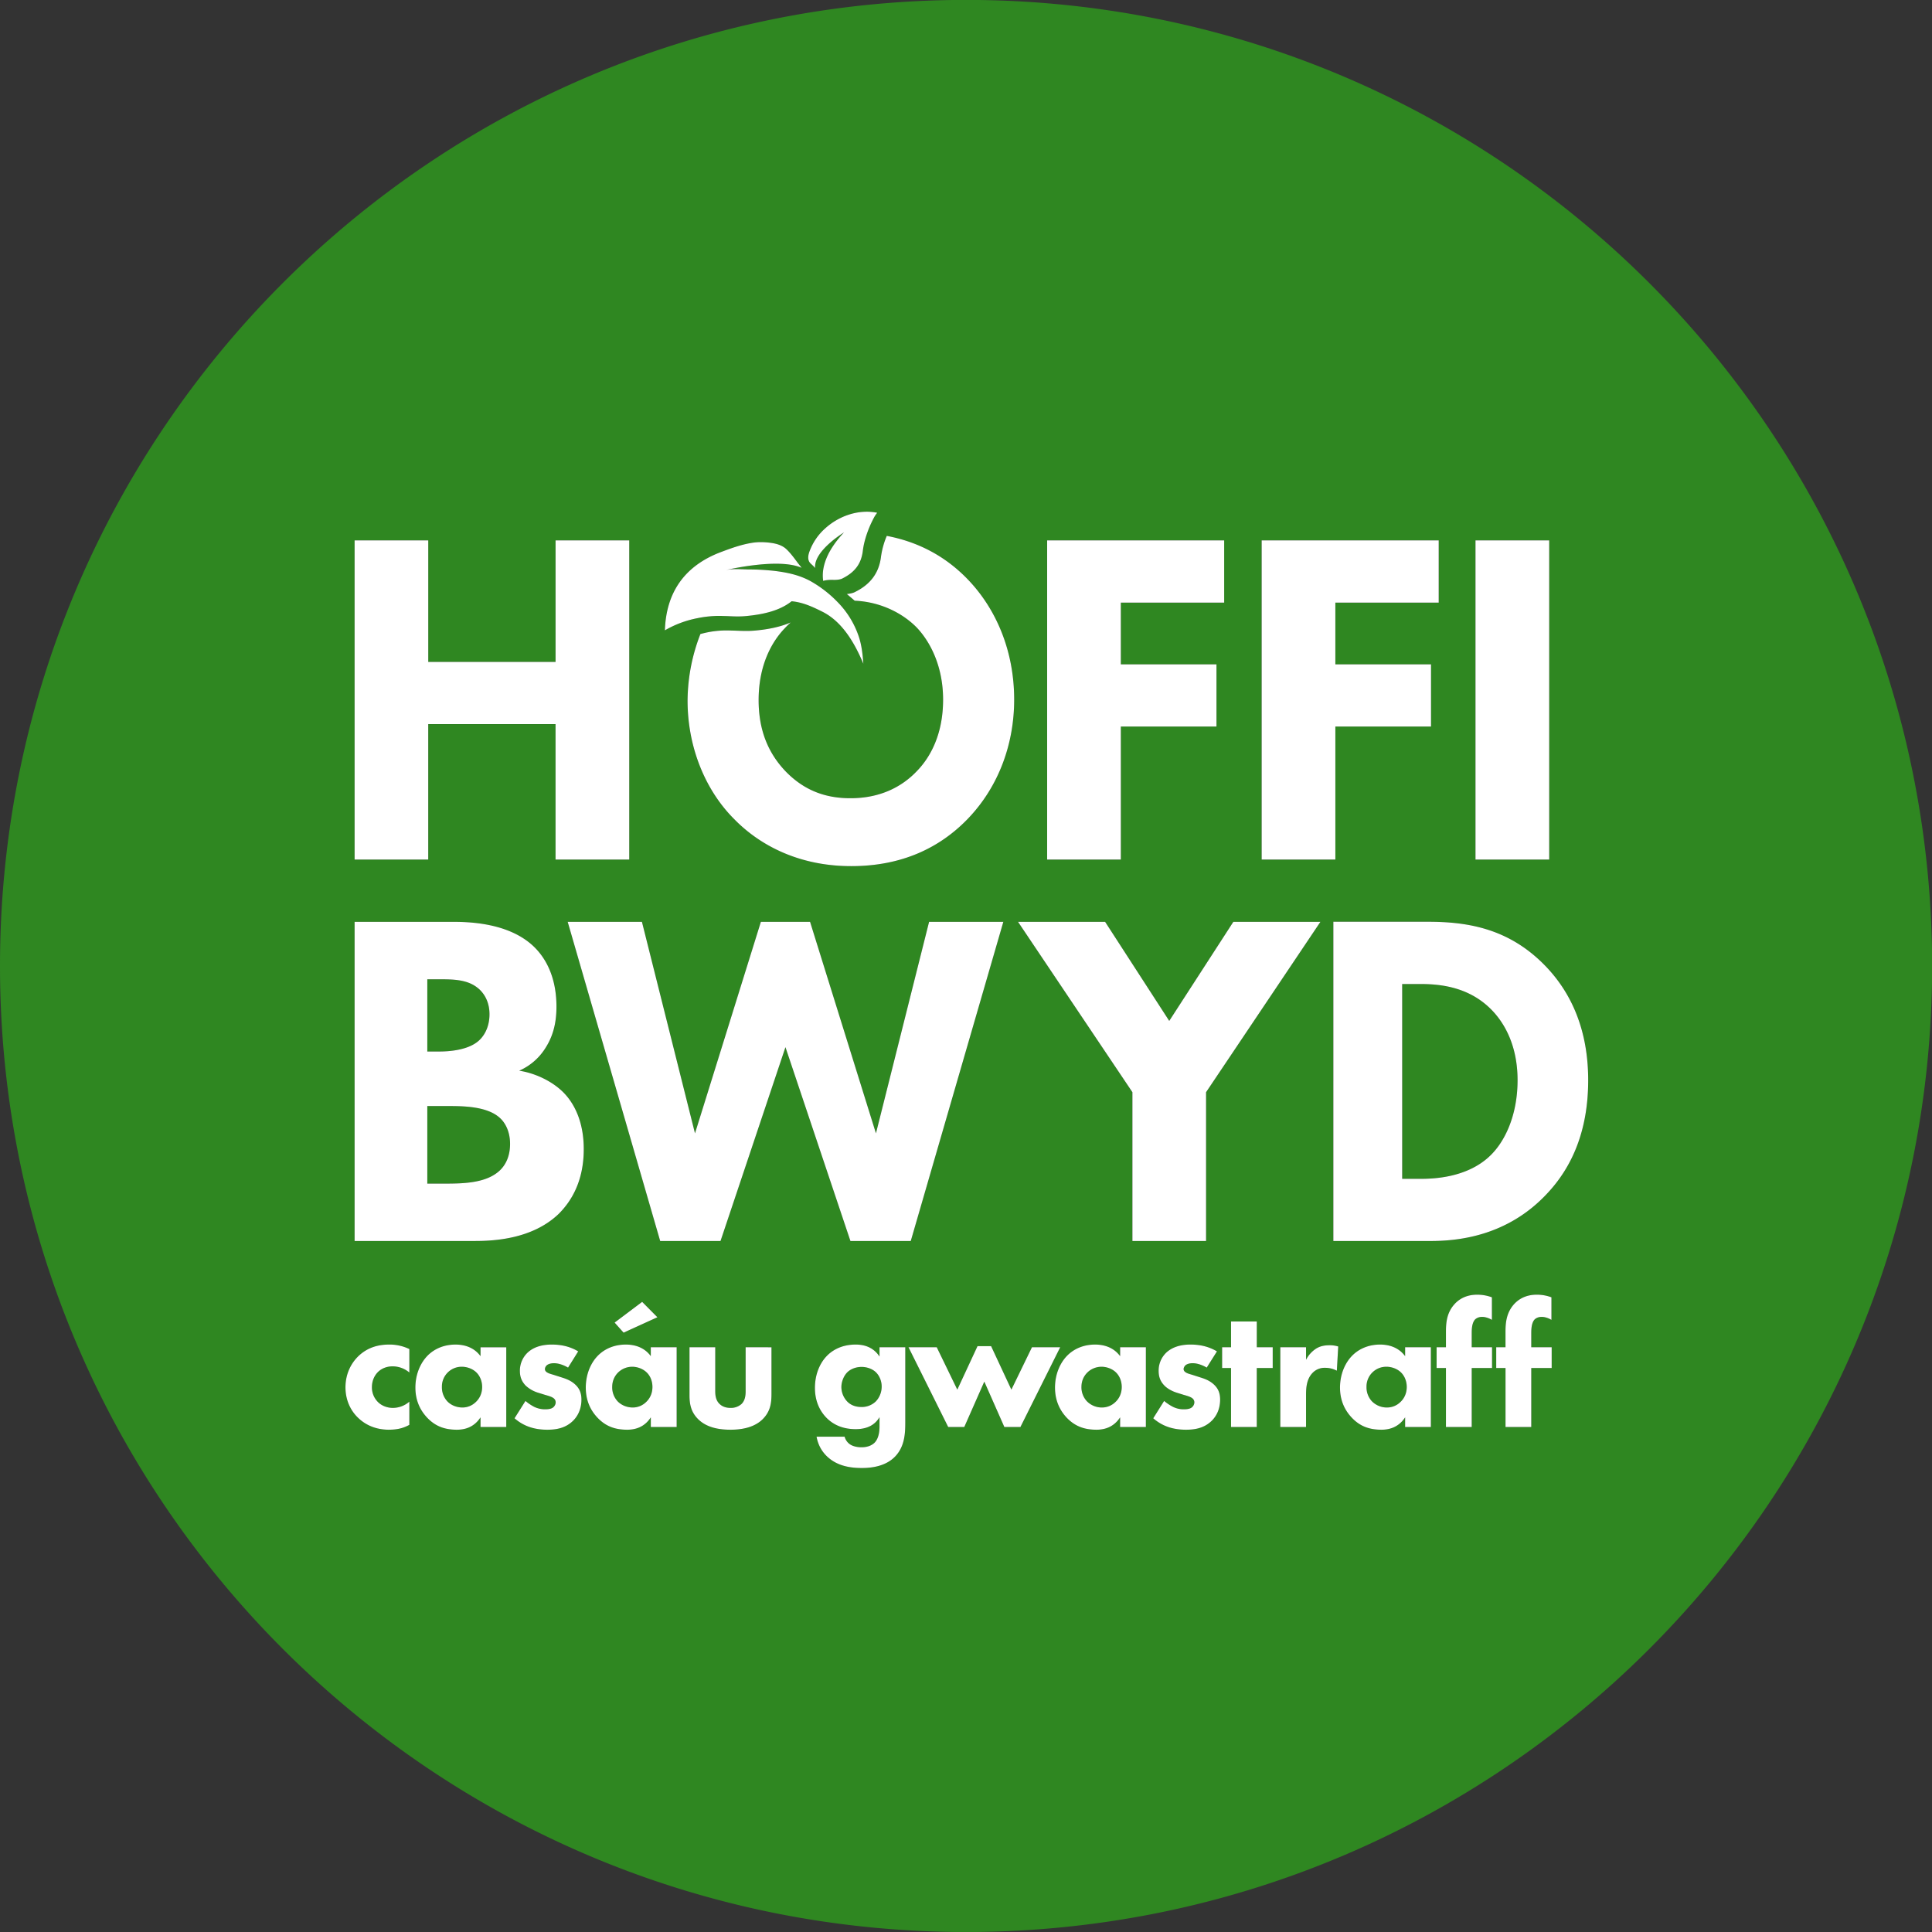 <svg xmlns="http://www.w3.org/2000/svg" width="97.58pt" height="97.58pt" viewBox="0 0 97.58 97.58"><rect x="0" y="0" width="97.58" height="97.58" fill="#333333" stroke="none"/><defs><clipPath id="a"><path d="M0 0h97.578v97.578H0zm0 0"/></clipPath></defs><path d="M70.031 69.031c-.281 0-.543.117-.715.29a.997.997 0 0 0-.296.73c0 .363.152.597.27.722.179.192.46.317.765.317a.97.97 0 0 0 .68-.281c.171-.16.316-.414.316-.758 0-.29-.11-.559-.297-.739a1.083 1.083 0 0 0-.723-.28m-38.097-.001a1.02 1.02 0 0 0-.715.29 1.013 1.013 0 0 0-.297.73c0 .363.152.597.27.722.183.192.46.317.769.317a.96.96 0 0 0 .676-.281c.172-.16.316-.414.316-.758 0-.29-.105-.559-.297-.739a1.083 1.083 0 0 0-.722-.28M71.746 49.7h-.926v9.84h.926c.723 0 2.305-.075 3.434-1.09.812-.723 1.468-2.102 1.468-3.891 0-1.743-.656-2.852-1.242-3.48-1.129-1.212-2.597-1.38-3.66-1.38" fill="#2F8721"/><g clip-path="url(#a)"><path d="M18.117 68.48c.453-.425.985-.57 1.535-.57.356 0 .68.063 1.024.227v1.183a1.318 1.318 0 0 0-.852-.308 1.03 1.03 0 0 0-.738.289 1.06 1.06 0 0 0-.3.758c0 .3.109.55.273.722.199.219.496.328.785.328.226 0 .531-.062.832-.316v1.172c-.344.191-.668.246-1.031.246-.676 0-1.192-.246-1.563-.606a2.094 2.094 0 0 1-.633-1.535c0-.687.29-1.23.668-1.59zm-.207-21.92h4.93c.867 0 2.851.05 4.105 1.234 1.04.992 1.16 2.344 1.16 3.047 0 .625-.093 1.351-.53 2.05a2.956 2.956 0 0 1-1.352 1.188c.773.117 1.64.508 2.222 1.086.532.531 1.04 1.45 1.04 2.875 0 1.621-.63 2.633-1.258 3.262-1.329 1.281-3.262 1.379-4.254 1.379H17.91zm0-19.266h3.719v6.14h6.43v-6.14h3.722v16.121H28.06v-6.84h-6.43v6.84h-3.72zm17.192 29.95L38.43 46.56h2.484l3.328 10.683 2.684-10.683h3.75L46 62.679h-3.047l-3.281-9.788-3.281 9.789h-3.047l-4.672-16.121h3.75zM36.39 27.89l.086-.032c.433-.164.941-.347 1.453-.433.195-.035.394-.051.59-.043.132.004.27.015.414.035.285.039.57.121.78.316.212.2.391.442.579.696.047.062.098.12.145.183.019.024.035.043.05.067-1.172-.528-3.847.117-3.847.117.367-.086.828-.04 1.203-.035.336 0 .676.015 1.011.047.133.011.266.023.399.043.61.082 1.187.218 1.726.523.493.273.93.637 1.325 1.035a4.536 4.536 0 0 1 1.058 1.707c.157.45.207.93.242 1.406-.378-.898-.992-2.086-2.062-2.625-.469-.234-.93-.449-1.457-.52l-.102-.01-.078.058c-.527.387-1.254.605-2.285.695a6.839 6.839 0 0 1-.894-.004l-.274-.008a5.462 5.462 0 0 0-1.246.118 5.252 5.252 0 0 0-1.625.609c.063-1.93 1.008-3.258 2.809-3.945zm4.484-.012c.152-.45.43-.844.777-1.168.707-.656 1.715-1.004 2.653-.813a1.6 1.6 0 0 0-.176.27 5.64 5.64 0 0 0-.27.59c-.14.367-.242.73-.28 1.074-.083.645-.4 1.07-1.036 1.387-.074.039-.223.074-.441.07a1.904 1.904 0 0 0-.489.04l-.035.01c-.074-.448-.012-1.32 1.05-2.448 0 0-1.495.906-1.46 1.754 0 .015.008.03.008.046a2.303 2.303 0 0 0-.196-.195c-.082-.074-.242-.215-.105-.617zm3.914-.813c1.586.301 2.953 1.024 4.07 2.176 1.434 1.477 2.364 3.602 2.364 6.094 0 2.152-.727 4.352-2.364 6.043-1.41 1.45-3.316 2.367-5.863 2.367-2.84 0-4.773-1.207-5.906-2.367-1.457-1.45-2.363-3.625-2.363-5.996a9.41 9.41 0 0 1 .648-3.36 4.888 4.888 0 0 1 1.48-.18l.274.009c.293.011.629.027.957 0 .75-.063 1.352-.2 1.852-.415a3.706 3.706 0 0 0-.282.274c-.66.676-1.34 1.86-1.34 3.648 0 1.477.454 2.66 1.387 3.625.977.993 2.067 1.332 3.25 1.332 1.543 0 2.633-.605 3.363-1.379.59-.605 1.317-1.742 1.317-3.601 0-1.668-.637-2.902-1.317-3.625-.714-.738-1.843-1.316-3.148-1.371-.129-.113-.262-.223-.395-.336a1.23 1.23 0 0 0 .414-.106c.782-.386 1.208-.964 1.31-1.773.038-.336.144-.695.292-1.059zM55.816 46.56l3.239 5.004 3.238-5.004h4.398l-5.777 8.605v7.516h-3.719v-7.516l-5.777-8.605zm-2.93-19.266h8.942v3.145H56.61v3.117h4.832v3.14H56.61v6.72h-3.722zm10.837 0h8.941v3.145h-5.219v3.117h4.832v3.14h-4.832v6.72h-3.722zm10.8 0h3.723v16.121h-3.723zm3.637 32.969c-2.078 2.25-4.676 2.418-5.941 2.418h-4.875V46.555h4.761c1.989 0 4.09.316 5.942 2.226 1.332 1.375 2.168 3.262 2.168 5.778 0 2.539-.813 4.375-2.055 5.703zm.211 8.832H77.34v2.98h-1.3v-2.98h-.47v-1.047h.47v-.797c0-.45.046-.965.448-1.398.266-.282.633-.461 1.133-.461.29 0 .524.054.738.132v1.141a.997.997 0 0 0-.496-.152.475.475 0 0 0-.379.16c-.144.191-.144.508-.144.695v.68h1.031zm-3.012 0h-1.027v2.98h-1.3v-2.98h-.473v-1.047h.472v-.797c0-.45.043-.965.45-1.398.261-.282.632-.461 1.128-.461.29 0 .528.054.743.132v1.141a1.009 1.009 0 0 0-.497-.152.471.471 0 0 0-.378.16c-.145.191-.145.508-.145.695v.68h1.027zm-3.09 2.98h-1.3v-.488c-.352.543-.86.625-1.192.625-.578 0-1.066-.145-1.507-.613a2.136 2.136 0 0 1-.59-1.512c0-.676.254-1.254.625-1.625.351-.352.84-.55 1.398-.55.344 0 .895.081 1.266.585v-.45h1.3zm-4.75-2.844a1.255 1.255 0 0 0-.59-.144.838.838 0 0 0-.648.27c-.289.308-.316.742-.316 1.085v1.633h-1.3v-4.027h1.3v.633c.117-.227.297-.434.504-.563.219-.137.441-.172.695-.172.164 0 .281.02.426.063zm-3.238-.136h-.804v2.98h-1.301v-2.98h-.45v-1.047h.45v-1.3h1.3v1.3h.805zm-3.07 2.656c-.398.398-.887.46-1.313.46-.539 0-1.128-.116-1.652-.577l.55-.875c.13.105.31.234.446.297.18.09.367.125.54.125.081 0 .288 0 .406-.09a.343.343 0 0 0 .136-.262c0-.07-.027-.164-.144-.234-.09-.055-.207-.09-.399-.145l-.324-.101a1.551 1.551 0 0 1-.648-.368.992.992 0 0 1-.29-.734c0-.387.153-.71.387-.93.364-.336.848-.406 1.219-.406.598 0 1.012.153 1.34.344l-.516.82c-.199-.117-.46-.222-.715-.222-.136 0-.289.035-.37.117a.284.284 0 0 0-.083.18c0 .09.067.144.13.18.089.054.226.081.386.136l.344.11c.226.07.46.16.668.35.234.216.316.462.316.766 0 .536-.234.88-.414 1.059zm-3.336.324h-1.3v-.488c-.352.543-.86.625-1.192.625-.578 0-1.067-.145-1.512-.613a2.148 2.148 0 0 1-.586-1.512c0-.676.254-1.254.625-1.625.352-.352.84-.55 1.399-.55.343 0 .894.081 1.265.585v-.45h1.301zm-7.148 0l-1.012-2.293-1.012 2.293h-.812l-2.004-4.027h1.425l1.04 2.14 1.02-2.195h.687l1.023 2.195 1.04-2.14h1.425l-2.008 4.027zm-5.004-.242c0 .566-.028 1.211-.496 1.715-.5.535-1.258.598-1.7.598-.535 0-1.175-.082-1.68-.516a1.78 1.78 0 0 1-.605-1.067h1.418c.055.208.18.325.29.399.152.098.37.137.558.137.37 0 .562-.137.652-.22.25-.241.262-.667.262-.839v-.46c-.152.253-.461.605-1.203.605-.621 0-1.102-.2-1.473-.57-.324-.333-.586-.821-.586-1.516 0-.688.254-1.258.598-1.61.242-.254.71-.578 1.46-.578.735 0 1.06.387 1.204.606v-.47h1.3zm-6.758-1.437c0 .46-.047.894-.453 1.293-.461.449-1.14.523-1.617.523-.497 0-1.165-.074-1.625-.523-.372-.364-.446-.77-.446-1.211v-2.43h1.301v2.223c0 .18.02.46.227.648.09.082.253.191.543.191a.804.804 0 0 0 .55-.191c.192-.18.215-.45.215-.648v-2.223h1.305zM31.043 66.8l1.39-1.047.77.777-1.707.778zm3.133 5.273H32.87v-.488c-.351.543-.855.625-1.191.625-.578 0-1.067-.145-1.508-.613a2.131 2.131 0 0 1-.586-1.512c0-.676.25-1.254.621-1.625.352-.352.84-.55 1.402-.55.344 0 .895.081 1.262.585v-.45h1.305zm-5.223-.324c-.398.398-.887.46-1.312.46-.543 0-1.13-.116-1.653-.577l.551-.875c.125.105.309.234.441.297.184.09.372.125.543.125.082 0 .29 0 .407-.09a.343.343 0 0 0 .136-.262c0-.07-.027-.164-.144-.234-.09-.055-.207-.09-.399-.145l-.324-.101a1.59 1.59 0 0 1-.652-.368 1.004 1.004 0 0 1-.29-.734c0-.387.157-.71.391-.93.36-.336.848-.406 1.22-.406.597 0 1.01.153 1.335.344l-.512.82c-.199-.117-.464-.222-.714-.222-.137 0-.29.035-.372.117a.266.266 0 0 0-.082.18c0 .09.063.144.13.18.09.054.222.081.386.136l.344.11c.226.07.46.16.668.35.234.216.316.462.316.766 0 .536-.234.88-.414 1.059zm-3.383.324h-1.3v-.488c-.352.543-.856.625-1.192.625-.578 0-1.066-.145-1.508-.613a2.136 2.136 0 0 1-.59-1.512c0-.676.254-1.254.625-1.625.352-.352.84-.55 1.403-.55.34 0 .894.081 1.262.585v-.45h1.3zM0 48.79c0 26.945 21.844 48.79 48.793 48.79 26.941 0 48.785-21.837 48.793-48.774v-.032C97.578 21.836 75.738 0 48.8-.004h-.016C21.84 0 0 21.844 0 48.79" fill="#2F8721"/></g><path d="M43.52 69.04c-.293 0-.555.108-.715.26-.2.192-.309.509-.309.75 0 .263.102.536.281.723.18.192.426.29.73.29.345 0 .571-.137.708-.262a1.08 1.08 0 0 0 .316-.77c0-.312-.136-.578-.308-.738a1.09 1.09 0 0 0-.703-.254M25.762 57.773c0-.652-.266-1.086-.508-1.304-.652-.606-1.906-.606-2.656-.606h-1.016v3.918h.895c.941 0 2.078-.027 2.753-.652.34-.316.532-.774.532-1.356m29.875 11.258a1.02 1.02 0 0 0-.715.29.998.998 0 0 0-.3.73c0 .363.155.597.273.722.18.192.46.317.765.317a.97.97 0 0 0 .68-.281c.172-.16.316-.414.316-.758 0-.29-.11-.559-.297-.739a1.083 1.083 0 0 0-.722-.28M24.07 52.652c.34-.242.653-.726.653-1.425 0-.704-.336-1.137-.63-1.356-.53-.41-1.253-.41-1.933-.41h-.578v3.648h.605c.508 0 1.352-.07 1.883-.457m-.738 16.379c-.281 0-.543.117-.715.29a.997.997 0 0 0-.297.73c0 .363.153.597.27.722.18.192.46.317.77.317a.96.96 0 0 0 .675-.281c.172-.16.317-.414.317-.758 0-.29-.11-.559-.297-.739a1.083 1.083 0 0 0-.723-.28" fill="#2F8721"/><path d="M21.629 36.574h6.43v6.84h3.722V27.293H28.06v6.14h-6.43v-6.14h-3.72v16.121h3.719v-6.84m34.981.121h4.831v-3.14H56.61v-3.117h5.22v-3.145h-8.942v16.121h3.722v-6.719m10.835 0h4.832v-3.14h-4.832v-3.117h5.22v-3.145h-8.942v16.121h3.722v-6.719m10.801-9.402h-3.723v16.121h3.723V27.293M21.582 59.781v-3.918h1.016c.75 0 2.004 0 2.656.606.242.218.508.652.508 1.304 0 .582-.192 1.04-.532 1.356-.675.625-1.812.652-2.753.652zm0-10.32h.578c.68 0 1.402 0 1.934.41.293.219.629.652.629 1.356 0 .699-.313 1.183-.653 1.425-.53.387-1.375.457-1.883.457h-.605zm6.645 11.84c.628-.63 1.257-1.64 1.257-3.262 0-1.426-.507-2.344-1.039-2.875-.582-.578-1.449-.969-2.222-1.086a2.956 2.956 0 0 0 1.351-1.187c.438-.7.531-1.426.531-2.051 0-.703-.12-2.055-1.16-3.047-1.254-1.184-3.238-1.234-4.105-1.234h-4.93v16.12h6.063c.992 0 2.925-.097 4.254-1.378m5.117 1.379h3.047l3.28-9.79 3.282 9.79H46l4.676-16.121h-3.75l-2.684 10.683-3.328-10.683H38.43l-3.328 10.683-2.68-10.683h-3.75l4.672 16.12m23.851.001h3.72v-7.516l5.776-8.605h-4.398l-3.238 5.004-3.239-5.004h-4.398l5.777 8.605v7.516m17.985-4.23c-1.13 1.015-2.711 1.09-3.434 1.09h-.926V49.7h.926c1.063 0 2.531.167 3.66 1.378.586.629 1.242 1.738 1.242 3.48 0 1.79-.656 3.169-1.468 3.891zm-3.075-11.895h-4.761V62.68h4.875c1.265 0 3.863-.168 5.941-2.418 1.242-1.328 2.055-3.164 2.055-5.703 0-2.516-.836-4.403-2.168-5.778-1.852-1.91-3.953-2.226-5.942-2.226M43.188 29.898c-.11.059-.258.086-.415.106.133.113.266.223.395.336 1.305.055 2.434.633 3.148 1.37.68.724 1.317 1.958 1.317 3.626 0 1.86-.727 2.996-1.317 3.602-.73.773-1.82 1.378-3.363 1.378-1.183 0-2.273-.34-3.25-1.332-.933-.964-1.387-2.148-1.387-3.625 0-1.789.68-2.972 1.34-3.648.09-.098.184-.188.282-.273-.5.214-1.102.351-1.852.414-.328.027-.664.011-.957 0l-.274-.008a4.888 4.888 0 0 0-1.48.18 9.41 9.41 0 0 0-.648 3.359c0 2.37.906 4.547 2.363 5.996 1.133 1.16 3.066 2.367 5.906 2.367 2.547 0 4.453-.918 5.863-2.367 1.637-1.691 2.364-3.89 2.364-6.043 0-2.492-.93-4.617-2.364-6.094-1.117-1.152-2.484-1.875-4.07-2.176a4.111 4.111 0 0 0-.293 1.059c-.101.809-.527 1.387-1.309 1.773" fill="#fff"/><path d="M36.453 31.11l.274.007c.296.016.601.028.894.004 1.031-.09 1.758-.308 2.285-.695l.078-.059.102.012c.527.07.988.285 1.457.52 1.07.538 1.684 1.726 2.062 2.624-.035-.476-.085-.957-.242-1.406a4.536 4.536 0 0 0-1.058-1.707 5.966 5.966 0 0 0-1.325-1.035c-.539-.305-1.117-.441-1.726-.523a6.001 6.001 0 0 0-.399-.043 10.96 10.96 0 0 0-1.011-.047c-.375-.004-.836-.051-1.203.035 0 0 2.675-.645 3.847-.117a.751.751 0 0 0-.05-.067c-.047-.062-.098-.12-.145-.183-.188-.254-.367-.496-.578-.696-.211-.195-.496-.277-.781-.316a3.95 3.95 0 0 0-.414-.035 2.728 2.728 0 0 0-.59.043c-.512.086-1.02.27-1.453.433l-.086.032c-1.801.687-2.746 2.015-2.809 3.945a5.252 5.252 0 0 1 1.625-.61 5.462 5.462 0 0 1 1.246-.117m4.527-2.613c.07.063.137.129.196.195 0-.015-.008-.03-.008-.046-.035-.848 1.46-1.754 1.46-1.754-1.062 1.129-1.124 2-1.05 2.449l.035-.012c.184-.043.367-.043.489-.039.218.004.367-.031.441-.07.637-.317.953-.742 1.035-1.387.04-.344.14-.707.281-1.074a5.64 5.64 0 0 1 .27-.59 1.6 1.6 0 0 1 .176-.27c-.938-.191-1.946.157-2.653.813a2.873 2.873 0 0 0-.777 1.168c-.137.402.023.543.105.617M19.645 72.21c.363 0 .687-.054 1.03-.245v-1.172a1.27 1.27 0 0 1-.831.316c-.29 0-.586-.109-.785-.328a1.034 1.034 0 0 1-.274-.722c0-.325.13-.586.3-.758.09-.09.333-.29.74-.29.206 0 .534.048.85.31v-1.184a2.28 2.28 0 0 0-1.023-.227c-.55 0-1.082.145-1.535.57-.379.36-.668.903-.668 1.59 0 .73.324 1.239.633 1.535.371.36.887.606 1.563.606m4.39-1.402a.96.96 0 0 1-.676.28c-.308 0-.59-.124-.77-.316a1.033 1.033 0 0 1-.269-.722.997.997 0 0 1 1.012-1.02c.234 0 .523.09.723.281.187.18.297.45.297.739 0 .344-.145.597-.317.758zm.235-2.313c-.368-.504-.922-.586-1.262-.586-.563 0-1.051.2-1.403.55-.37.372-.625.95-.625 1.626 0 .535.165 1.059.59 1.512.442.468.93.613 1.508.613.336 0 .84-.082 1.192-.625v.488h1.3v-4.027h-1.3v.45m4.113 1.077l-.344-.11c-.164-.054-.297-.081-.387-.136-.066-.035-.129-.09-.129-.18 0-.062.036-.136.082-.18.082-.081.235-.116.372-.116.25 0 .515.105.714.222l.512-.82c-.324-.192-.738-.344-1.336-.344-.37 0-.86.07-1.219.406a1.26 1.26 0 0 0-.39.93c0 .309.101.535.289.734a1.6 1.6 0 0 0 .652.368l.324.101c.192.055.309.09.399.145.117.07.144.164.144.234 0 .098-.054.2-.136.262-.117.09-.325.09-.407.09-.171 0-.359-.035-.543-.125a2.363 2.363 0 0 1-.44-.297l-.552.875c.524.46 1.11.578 1.653.578.425 0 .914-.063 1.312-.461.18-.18.414-.523.414-1.059 0-.304-.082-.55-.316-.765-.207-.192-.442-.281-.668-.352m4.254 1.235a.96.96 0 0 1-.676.28c-.309 0-.586-.124-.77-.316a1.033 1.033 0 0 1-.27-.722c0-.36.165-.598.298-.73a1.02 1.02 0 0 1 .715-.29c.234 0 .523.09.722.281.192.18.297.45.297.739 0 .344-.144.597-.316.758zm.234-2.313c-.367-.504-.918-.586-1.262-.586-.562 0-1.05.2-1.402.55-.371.372-.621.95-.621 1.626 0 .535.16 1.059.586 1.512.441.468.93.613 1.508.613.336 0 .84-.082 1.191-.625v.488h1.305v-4.027H32.87v.45m4.79 1.773c0 .199-.023.468-.215.648a.804.804 0 0 1-.55.191c-.29 0-.454-.109-.543-.191-.207-.188-.227-.469-.227-.648v-2.223h-1.3v2.43c0 .441.073.847.445 1.21.46.45 1.128.524 1.625.524.476 0 1.156-.074 1.617-.523.406-.399.453-.833.453-1.293v-2.348H37.66v2.223m6.555.53a1.016 1.016 0 0 1-.707.263c-.305 0-.551-.098-.73-.29a1.068 1.068 0 0 1-.282-.722c0-.242.11-.559.309-.75.16-.153.422-.262.715-.262.234 0 .511.082.703.254.172.16.308.426.308.738 0 .301-.12.578-.316.77zm.207-2.284c-.145-.22-.469-.606-1.203-.606-.75 0-1.219.324-1.461.578-.344.352-.598.922-.598 1.61 0 .695.262 1.183.586 1.515.371.371.852.57 1.473.57.742 0 1.05-.351 1.203-.605v.461c0 .172-.012.598-.262.84-.09.082-.281.219-.652.219-.188 0-.406-.04-.559-.137a.675.675 0 0 1-.289-.398h-1.418c.09.507.352.851.606 1.066.504.433 1.144.516 1.68.516.44 0 1.199-.063 1.699-.598.468-.504.496-1.149.496-1.715v-3.785h-1.301v.469m7.699-.469l-1.039 2.14-1.023-2.195h-.688l-1.02 2.195-1.038-2.14h-1.426l2.004 4.027h.812l1.012-2.293 1.012 2.293h.812l2.008-4.027H52.12m4.22 2.762a.97.97 0 0 1-.68.28 1.06 1.06 0 0 1-.765-.316 1.033 1.033 0 0 1-.274-.722c0-.36.164-.598.3-.73.173-.173.434-.29.716-.29.234 0 .523.09.722.281.188.18.297.45.297.739 0 .344-.144.597-.316.758zm.234-2.313c-.37-.504-.922-.586-1.265-.586-.559 0-1.047.2-1.399.55-.37.372-.625.95-.625 1.626 0 .535.164 1.059.586 1.512.445.468.934.613 1.512.613.332 0 .84-.082 1.191-.625v.488h1.301v-4.027h-1.3v.45m4.065 1.077l-.343-.11c-.16-.054-.297-.081-.387-.136-.062-.035-.129-.09-.129-.18 0-.062.04-.136.082-.18.082-.081.235-.116.371-.116.254 0 .516.105.715.222l.516-.82c-.328-.192-.742-.344-1.34-.344-.371 0-.855.07-1.219.406a1.253 1.253 0 0 0-.386.93c0 .309.097.535.289.734.168.172.414.297.648.368l.324.101c.192.055.309.09.399.145.117.07.144.164.144.234 0 .098-.054.2-.136.262-.118.09-.325.09-.407.09a1.2 1.2 0 0 1-.539-.125 2.388 2.388 0 0 1-.445-.297l-.55.875c.523.46 1.112.578 1.651.578.426 0 .914-.063 1.313-.461.18-.18.414-.523.414-1.059 0-.304-.082-.55-.316-.765-.207-.192-.442-.281-.668-.352m2.836-2.828h-1.301v1.3h-.45v1.048h.45v2.98h1.3v-2.98h.805v-1.047h-.804v-1.3m2.992 1.37a1.464 1.464 0 0 0-.504.563v-.633h-1.3v4.027h1.3v-1.633c0-.343.027-.777.316-1.086a.838.838 0 0 1 .649-.27c.226 0 .414.056.59.145l.07-1.222a1.369 1.369 0 0 0-.426-.063c-.254 0-.477.035-.695.172m4.265 2.692a.963.963 0 0 1-.68.28 1.06 1.06 0 0 1-.765-.316 1.033 1.033 0 0 1-.27-.722.997.997 0 0 1 1.012-1.02c.235 0 .524.09.723.281.187.18.297.45.297.739 0 .344-.145.597-.317.758zm.235-2.313c-.371-.504-.922-.586-1.266-.586-.558 0-1.047.2-1.398.55-.371.372-.625.95-.625 1.626 0 .535.164 1.059.59 1.512.44.468.93.613 1.507.613.332 0 .84-.082 1.192-.625v.488h1.3v-4.027h-1.3v.45m3.363-1.13c0-.187 0-.504.145-.695.054-.07.18-.16.378-.16.16 0 .352.062.497.152v-1.14a2.116 2.116 0 0 0-.743-.133c-.496 0-.867.18-1.129.46-.406.434-.449.95-.449 1.399v.797h-.472v1.047h.472v2.98h1.301v-2.98h1.027v-1.047h-1.027v-.68m3.008 0c0-.187 0-.504.144-.695.055-.07.18-.16.38-.16.163 0 .35.062.495.152v-1.14a2.093 2.093 0 0 0-.738-.133c-.5 0-.867.18-1.133.46-.402.434-.449.95-.449 1.399v.797h-.469v1.047h.47v2.98h1.3v-2.98h1.031v-1.047H77.34v-.68m-44.906-1.613L31.043 66.8l.453.508 1.707-.778-.77-.777" fill="#fff"/></svg>